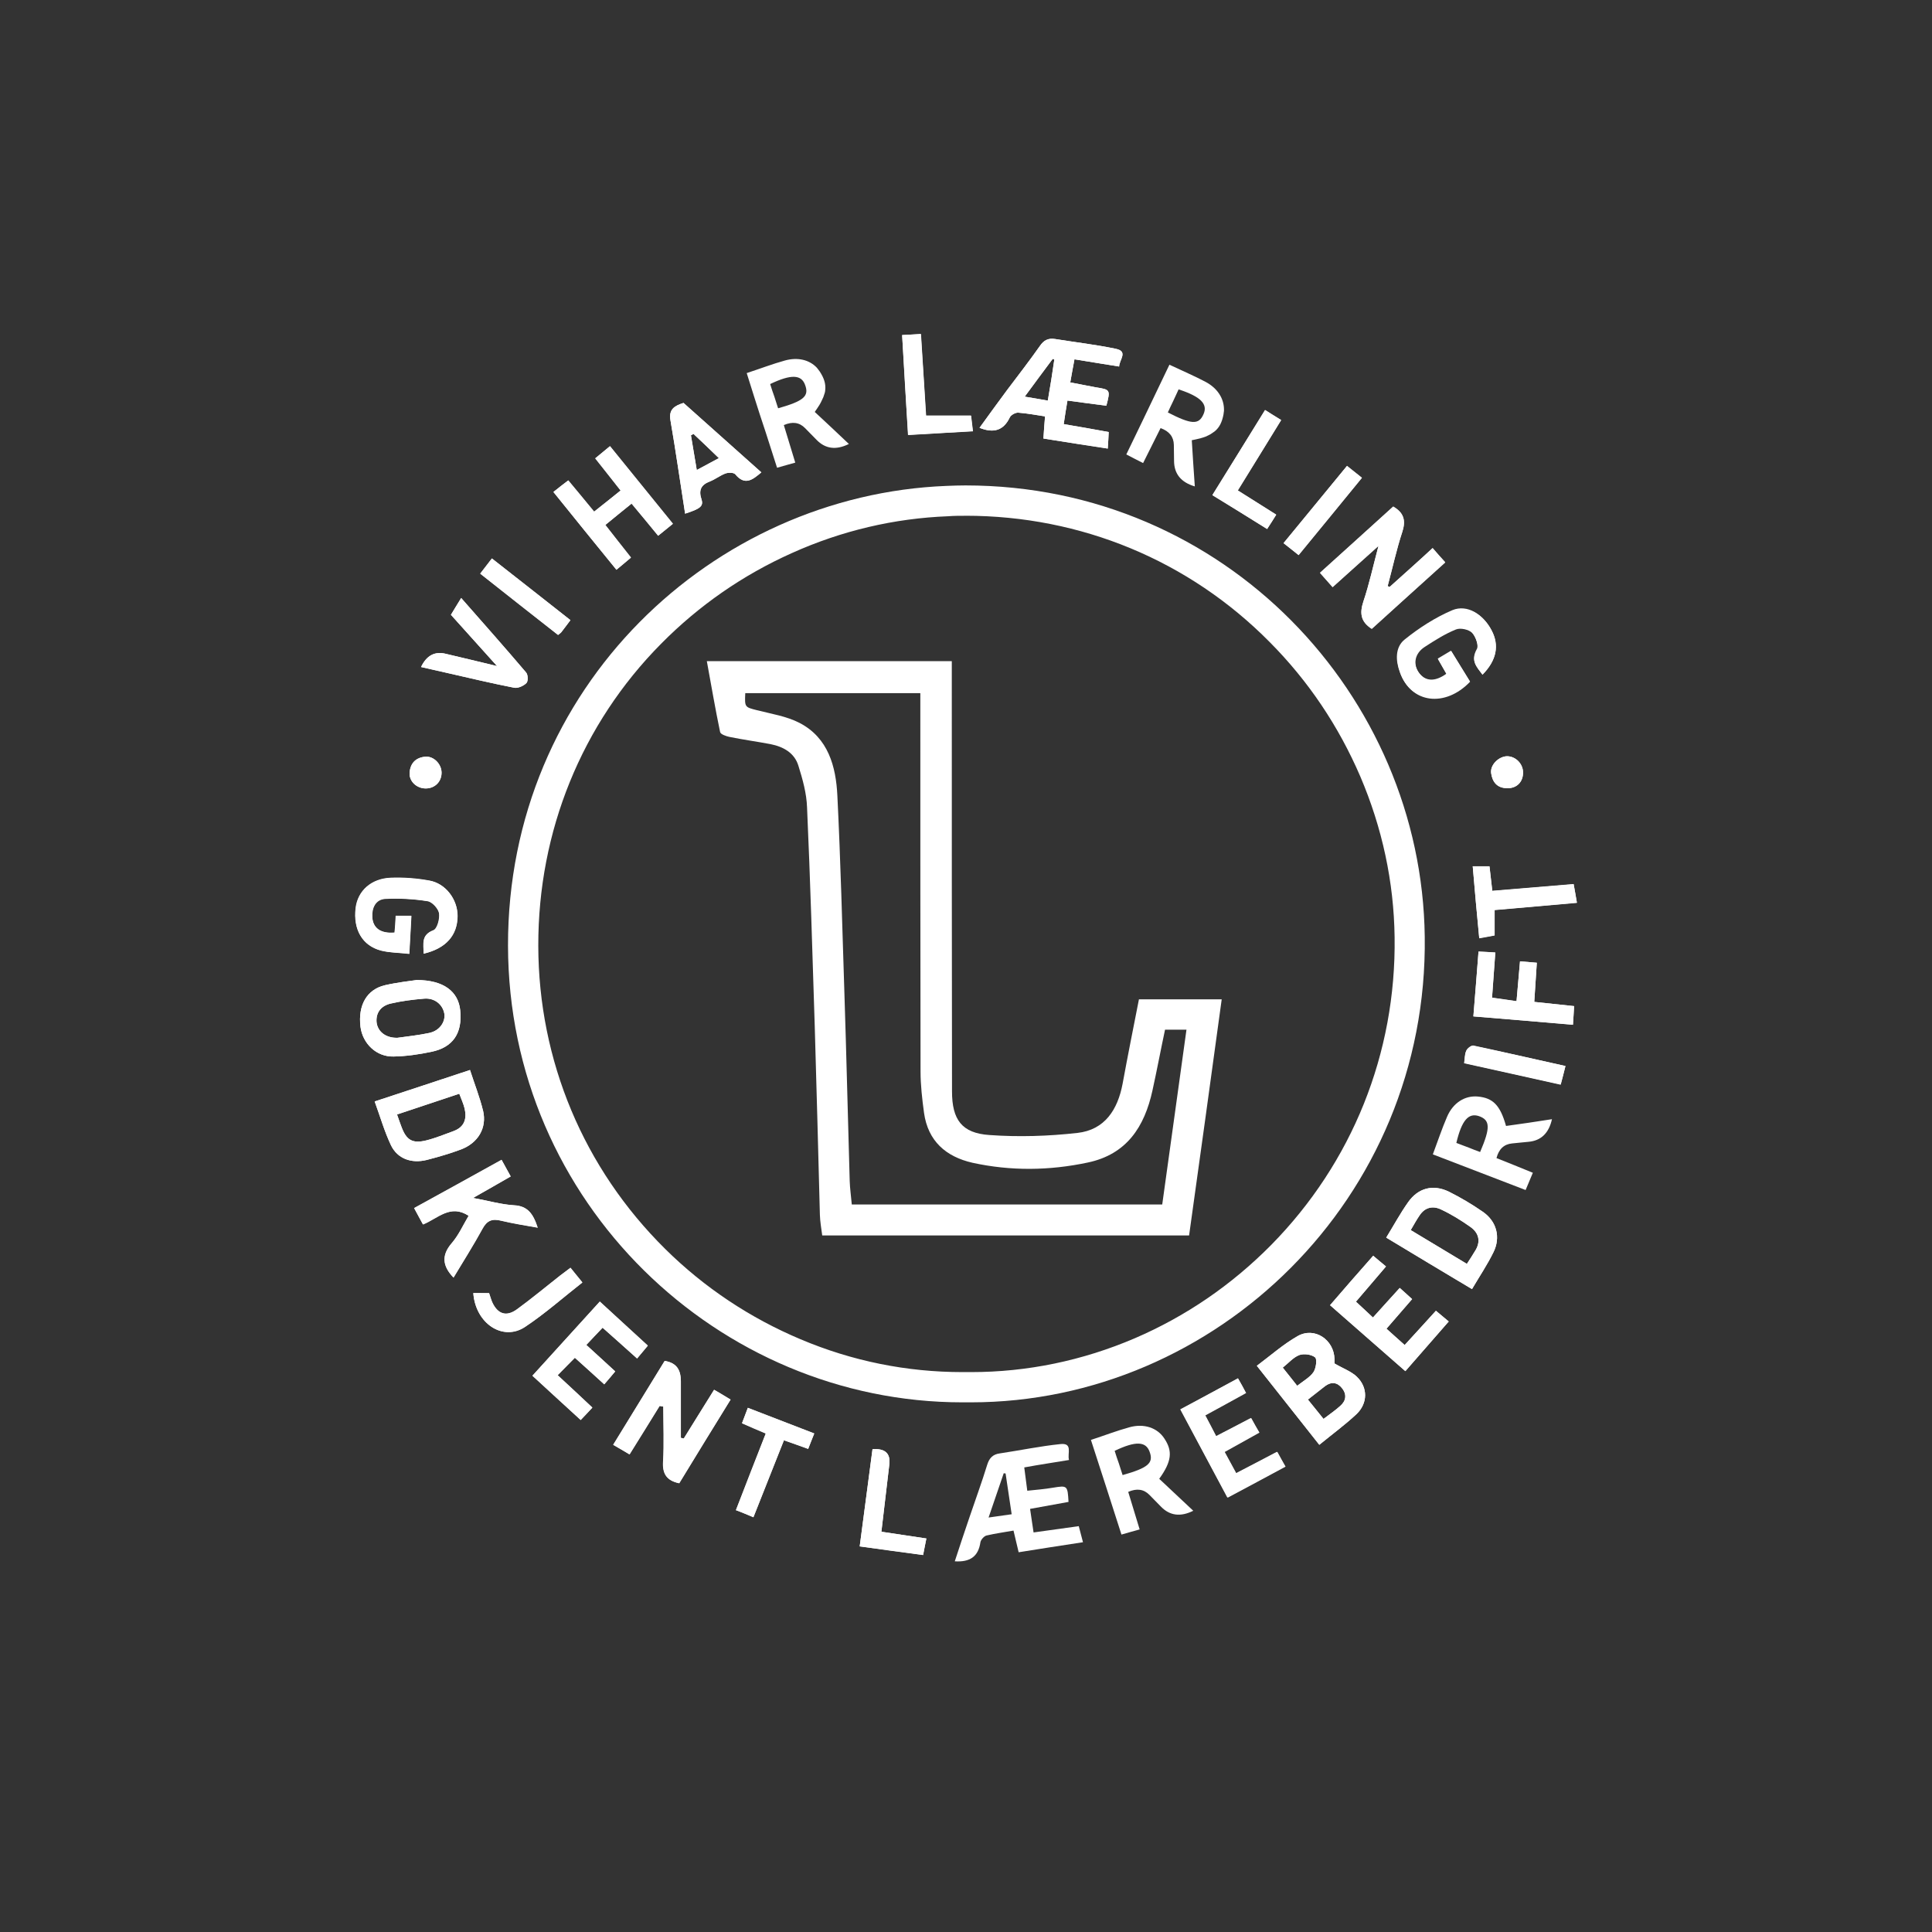 <?xml version="1.0" encoding="UTF-8"?><svg id="Layer_2" xmlns="http://www.w3.org/2000/svg" viewBox="0 0 537.26 537.26"><rect x="0" y="0" width="537.26" height="537.26" fill="#333333" stroke="none"/><defs><style>.cls-1{fill:none;}.cls-2{fill:#fff;}</style></defs><g id="Layer_1-2"><rect class="cls-1" width="537.26" height="537.26"/><g id="a"><path class="cls-2" d="M268.5,143.42c32.08,0,62.16,12.44,84.58,35.13,10.76,10.82,19.19,23.4,25.21,37.4,6.09,14.26,9.33,29.3,9.53,44.66.45,32.28-11.8,62.74-34.35,85.62-10.95,11.08-23.72,19.83-37.92,25.93-14.52,6.22-29.88,9.4-45.5,9.4h-2.4c-15.49,0-30.66-3.05-45.05-9.14-14-5.9-26.7-14.32-37.59-25.08-22.69-22.43-35.26-52.37-35.32-84.33-.06-31.82,12.06-61.7,34.16-84,10.5-10.63,22.75-19.12,36.36-25.21,13.81-6.22,28.45-9.66,43.43-10.24,1.62-.13,3.24-.13,4.86-.13M268.5,134.99c-1.75,0-3.5.06-5.25.13-65.01,2.53-122.11,55.94-121.98,127.88.13,71.49,58.59,126.97,126.33,126.97h2.4c67.99,0,127.17-56.58,126.2-129.5-.84-67.02-55.48-125.48-127.69-125.48h0Z"/><path class="cls-2" d="M311.21,101.93c.06-1.88,2.59-4.21-.91-4.93-5.57-1.17-11.21-1.81-16.85-2.72-1.94-.32-3.18.32-4.28,1.94-2.92,4.15-6.03,8.17-9.07,12.19-2.59,3.5-5.19,7.06-7.71,10.56,3.89,1.56,6.68.78,8.43-2.92.32-.65,1.49-1.3,2.27-1.3,2.53.19,4.99.65,7.52,1.04-.19,2.2-.32,4.08-.45,6.16,6.09.97,11.86,1.88,17.89,2.79.13-1.81.19-3.05.26-4.6-4.21-.78-8.3-1.49-12.51-2.2.32-2.27.65-4.21,1.04-6.55,3.69.52,7.26.97,10.82,1.43,1.17-4.47,1.1-4.47-2.98-5.12-2.27-.39-4.54-.91-7.06-1.36.39-2.33.78-4.28,1.17-6.42,4.21.71,8.17,1.3,12.44,2.01h0ZM291.38,111.4c-2.33-.39-4.08-.71-6.42-1.1,2.72-3.69,5.25-7.13,7.78-10.5.13.06.32.13.45.19-.52,3.69-1.1,7.32-1.81,11.41h0Z"/><path class="cls-2" d="M377.32,382.85c-1.56-1.49-3.89-2.33-6.22-3.69v-1.23c-.13-5.38-5.51-9.01-10.18-6.42-4.02,2.27-7.58,5.44-11.41,8.3,5.96,7.52,11.6,14.65,17.37,21.97,3.63-2.98,7.19-5.57,10.37-8.56,3.11-2.98,3.18-7.39.06-10.37h0ZM356.71,380.32c1.56-1.23,2.92-2.85,4.6-3.5,1.3-.45,3.37-.19,4.41.65.58.52.26,2.98-.45,4.08-.97,1.43-2.72,2.4-4.54,3.82-1.36-1.69-2.59-3.31-4.02-5.06h0ZM372.72,390.95c-1.43,1.3-2.98,2.33-4.67,3.63-1.43-1.81-2.79-3.44-4.34-5.38,1.81-1.43,3.31-2.59,4.8-3.76,1.75-1.3,3.44-1.04,4.73.65,1.36,1.75,1.04,3.5-.52,4.86h0Z"/><path class="cls-2" d="M203.16,389.2c-1.49-.91-2.98-1.81-4.54-2.72-2.98,4.73-5.7,9.14-8.43,13.55-.26-.06-.58-.13-.84-.19v-15.69c0-3.05-1.04-5.12-4.47-5.7-4.73,7.71-9.46,15.43-14.32,23.33,1.69.97,3.05,1.81,4.54,2.66,2.85-4.6,5.64-9.01,8.36-13.48.32.06.71.13,1.04.19,0,5.12.19,10.24-.06,15.36-.19,3.37.97,5.25,4.47,5.96,4.6-7.58,9.33-15.3,14.26-23.27h0Z"/><path class="cls-2" d="M386.4,163.25c-.19-.13-.32-.19-.52-.32,1.36-5.06,2.46-10.18,4.08-15.1,1.04-3.18.39-5.31-2.53-7-6.74,6.09-13.48,12.25-20.35,18.41,1.3,1.49,2.33,2.66,3.5,3.95,4.21-3.76,8.1-7.26,12.77-11.47-1.56,5.83-2.59,10.76-4.21,15.49-1.04,3.18-.84,5.57,2.33,7.58,6.68-6.03,13.48-12.19,20.42-18.47-1.43-1.56-2.46-2.72-3.5-3.95-4.21,3.95-8.1,7.39-11.99,10.89h0Z"/><path class="cls-2" d="M412.32,336.96c-2.98-2.07-6.16-3.95-9.4-5.57-4.41-2.14-8.56-1.04-11.34,2.92-2.2,3.11-4.02,6.48-6.09,9.85,8.04,4.86,15.82,9.53,23.85,14.32,2.14-3.63,4.28-6.81,5.96-10.24,2.07-4.15.91-8.62-2.98-11.28h0ZM410.25,347.78c-.71,1.17-1.43,2.33-2.33,3.69-5.31-3.18-10.37-6.22-15.62-9.4.91-1.56,1.62-2.85,2.46-4.08,1.49-2.27,3.69-2.72,5.9-1.69,2.92,1.36,5.64,3.05,8.3,4.93,2.33,1.69,2.85,4.02,1.3,6.55h0Z"/><path class="cls-2" d="M153.9,136.81c5.9,7.32,11.6,14.39,17.5,21.65,1.43-1.17,2.66-2.2,4.02-3.37-2.46-3.11-4.73-6.03-7.13-9.07,2.59-2.14,4.93-4.02,7.32-5.96,2.53,3.05,4.93,5.9,7.39,8.94,1.49-1.17,2.72-2.2,4.08-3.31-5.9-7.26-11.6-14.32-17.5-21.58-1.49,1.23-2.72,2.27-4.08,3.37,2.46,3.05,4.6,5.83,7.06,8.94-2.59,2.07-4.93,3.95-7.39,5.9-2.53-3.05-4.8-5.83-7.19-8.69-1.43,1.04-2.59,2.01-4.08,3.18h0Z"/><path class="cls-2" d="M117.8,265.21c6.22-1.43,9.46-5.12,9.46-10.5,0-4.6-3.31-9.01-7.84-9.79-3.5-.58-7.06-.91-10.63-.78-5.57.19-9.27,3.63-9.85,8.43-.71,5.96,1.88,10.44,7.06,11.8,2.4.58,4.99.58,7.84.91.19-3.82.39-7.19.58-10.56h-4.34c-.06.97-.06,1.69-.13,2.46-.06.71-.13,1.49-.19,2.2-3.82.32-6.09-1.23-6.22-4.41-.13-2.46.91-4.8,3.56-4.99,3.95-.19,7.97,0,11.86.65,1.23.19,2.92,2.07,3.18,3.37.26,1.56-.52,4.34-1.56,4.73-3.56,1.23-2.79,3.76-2.79,6.48Z"/><path class="cls-2" d="M131.54,333.13c3.89-2.2,7.13-4.02,10.5-5.96-.91-1.69-1.69-3.05-2.53-4.6-8.17,4.54-16.14,8.88-24.31,13.42.91,1.69,1.69,3.05,2.46,4.54,4.15-1.69,7.58-5.77,12.7-2.4-1.56,2.53-2.79,5.38-4.67,7.58-2.92,3.37-2.66,6.35.45,9.59,2.72-4.54,5.51-8.94,8.04-13.55,1.23-2.33,2.72-2.92,5.19-2.27,3.24.78,6.55,1.3,10.18,1.94-1.23-3.82-2.79-6.03-6.61-6.22-3.63-.26-7.13-1.3-11.41-2.07h0Z"/><path class="cls-2" d="M412.26,187.62c3.95-4.02,4.73-8.17,2.46-12.44-2.33-4.41-6.74-7.19-10.82-5.51-4.73,2.01-9.27,4.93-13.29,8.17-2.66,2.14-2.53,5.83-1.36,9.01,2.98,8.56,12.51,9.79,19.44,2.53-1.69-2.79-3.44-5.57-5.19-8.43-1.43.84-2.53,1.49-3.69,2.2.84,1.49,1.62,2.85,2.4,4.21-3.24,2.33-5.9,2.14-7.71-.39-1.75-2.46-1.23-5.44,1.56-7.26s5.64-3.63,8.69-4.86c1.23-.52,3.63.06,4.54.97,1.04,1.1,2.01,3.76,1.36,4.73-1.75,3.18-.06,4.86,1.62,7.06h0Z"/><path class="cls-2" d="M344.27,383.3c-5.51,2.98-10.69,5.77-16.07,8.62,4.41,8.3,8.75,16.33,13.09,24.5,5.51-2.98,10.76-5.77,16.07-8.62-.84-1.56-1.49-2.72-2.27-4.08-3.76,2.01-7.45,3.89-11.41,5.96-1.17-2.14-2.14-3.95-3.24-5.96,3.24-1.81,6.42-3.56,9.66-5.38-.84-1.49-1.49-2.72-2.27-4.02-3.31,1.75-6.42,3.37-9.72,5.06-1.04-2.01-2.01-3.82-3.05-5.83,3.95-2.14,7.58-4.15,11.34-6.22-.65-1.43-1.3-2.59-2.14-4.02h0Z"/><path class="cls-2" d="M171.08,381.36c-2.79-2.59-5.38-4.93-8.04-7.39,1.56-1.62,2.92-3.11,4.54-4.8,3.24,2.92,6.35,5.64,9.59,8.56,1.1-1.3,1.94-2.33,2.98-3.56-4.54-4.15-8.88-8.17-13.35-12.25-6.29,6.94-12.44,13.68-18.73,20.61,4.54,4.15,8.94,8.17,13.42,12.31,1.17-1.23,2.2-2.27,3.24-3.44-3.24-3.05-6.35-5.96-9.66-9.01,1.75-1.81,3.24-3.31,4.8-4.86,2.85,2.59,5.44,4.93,8.17,7.39,1.1-1.23,1.94-2.2,3.05-3.56h0Z"/><path class="cls-2" d="M381.86,349.21c-4.15,4.73-8.04,9.14-11.99,13.74,7,6.16,13.94,12.25,20.94,18.34,4.15-4.73,8.04-9.2,12.06-13.81-1.23-1.04-2.33-1.94-3.56-2.98-2.98,3.31-5.77,6.35-8.69,9.53-1.88-1.69-3.44-3.05-5.06-4.54,2.46-2.85,4.73-5.44,7.13-8.23-1.17-1.1-2.27-2.07-3.44-3.11-2.59,2.85-4.99,5.44-7.45,8.23-1.69-1.56-3.11-2.92-4.73-4.41,2.92-3.37,5.57-6.55,8.36-9.79-1.3-1.04-2.33-1.94-3.56-2.98h0Z"/><path class="cls-2" d="M190.07,112.05c-2.46.78-4.15,1.75-3.63,4.8,1.49,8.62,2.72,17.31,4.08,25.99,4.21-1.36,5.19-2.07,4.54-4.02-.84-2.59-.06-4.02,2.33-4.93,1.49-.58,2.79-1.62,4.28-2.2.84-.32,2.33-.32,2.79.19,2.72,3.31,4.86,1.49,7.26-.52-7.26-6.48-14.39-12.83-21.65-19.32ZM193.76,130.71c-.58-3.44-1.1-6.55-1.62-9.66.26-.13.45-.26.71-.39,2.27,2.14,4.54,4.28,7.06,6.74-2.27,1.23-4.08,2.2-6.16,3.31Z"/><path class="cls-2" d="M117.09,185.48c2.4.52,4.8,1.1,7.13,1.62,6.29,1.43,12.51,2.92,18.8,4.15,1.04.19,2.59-.52,3.37-1.3.52-.52.45-2.33-.06-2.92-5.9-6.94-11.93-13.74-18.08-20.74-.97,1.62-1.88,3.11-2.85,4.67,4.15,4.6,8.17,9.07,12.83,14.26-5.44-1.3-9.92-2.4-14.39-3.44-2.98-.69-5.23.54-6.74,3.69h0Z"/><path class="cls-2" d="M409.73,282.64c9.4.78,18.34,1.56,27.68,2.33.13-1.94.26-3.5.32-5.19-3.82-.39-7.32-.78-11.08-1.17.26-3.69.45-7.19.71-10.89-1.69-.13-3.05-.26-4.67-.39-.32,3.82-.65,7.39-.97,11.08-2.59-.39-4.67-.71-6.81-.97.32-4.28.58-8.36.91-12.57-1.69-.13-3.05-.19-4.67-.26-.45,6.09-.91,11.93-1.43,18.02h0Z"/><path class="cls-2" d="M409.54,240.9c.58,6.87,1.17,13.35,1.81,20.03,1.81-.32,3.05-.52,4.28-.78v-7.06c7.58-.65,15.17-1.36,22.88-2.01-.32-1.94-.58-3.5-.91-5.19-7.58.65-14.97,1.23-22.62,1.88-.26-2.33-.52-4.6-.78-6.81-1.62-.06-3.05-.06-4.67-.06h0Z"/><path class="cls-2" d="M209.51,421.93c2.85-7.26,5.64-14.26,8.49-21.39,2.46.84,4.54,1.62,6.74,2.4.58-1.56,1.1-2.79,1.69-4.28-6.16-2.4-12.25-4.73-18.47-7.13-.58,1.56-1.1,2.85-1.62,4.28,2.33,1.04,4.41,1.94,6.61,2.85-2.79,7.26-5.51,14.19-8.3,21.32,1.49.52,2.85,1.1,4.86,1.94Z"/><path class="cls-2" d="M256.7,432.43c.32-1.56.58-2.98.91-4.6-4.28-.65-8.36-1.23-12.51-1.88.78-6.48,1.49-12.57,2.2-18.67.39-3.11-1.17-4.54-4.67-4.28-1.17,8.81-2.33,17.69-3.56,27.03,5.83.84,11.6,1.62,17.63,2.4h0Z"/><path class="cls-2" d="M352.37,147.11c.91-1.43,1.69-2.59,2.53-3.95-3.63-2.27-7.13-4.47-10.69-6.74,4.15-6.74,8.1-13.09,12.06-19.57-1.62-.97-2.92-1.81-4.47-2.79-4.93,7.97-9.72,15.69-14.65,23.66,5.25,3.18,10.18,6.22,15.23,9.4Z"/><path class="cls-2" d="M250.87,93.18c.58,9.33,1.1,18.41,1.62,27.74,6.29-.32,11.99-.65,18.02-1.04-.19-1.69-.39-3.11-.52-4.34h-12.51c-.45-7.45-.91-14.97-1.43-22.69-1.69.13-3.24.26-5.19.32Z"/><path class="cls-2" d="M131.61,359.58c.65,8.49,8.3,13.55,14.45,9.4,5.51-3.69,10.5-8.1,15.88-12.31-1.17-1.49-2.2-2.72-3.31-4.08-1.04.78-2.01,1.49-2.92,2.2-3.95,3.11-7.84,6.35-11.93,9.33-2.98,2.2-5.38,1.36-6.94-2.01-.32-.78-.58-1.56-.84-2.46-1.49-.06-2.98-.06-4.41-.06Z"/><path class="cls-2" d="M361.12,154.37c5.9-7.19,11.8-14.32,17.63-21.52-1.49-1.17-2.79-2.2-4.15-3.31-5.96,7.26-11.8,14.32-17.63,21.45,1.43,1.17,2.72,2.2,4.15,3.37Z"/><path class="cls-2" d="M435.33,296.45c-8.75-1.94-17.18-3.89-25.67-5.64-.58-.13-1.69.78-1.94,1.43-.45.97-.39,2.2-.58,3.44,9.07,2.01,17.89,3.95,26.83,5.96.52-1.75.84-3.18,1.36-5.19Z"/><path class="cls-2" d="M158.63,172.45c-7.39-5.83-14.58-11.47-21.84-17.18-1.1,1.43-2.07,2.72-3.24,4.21,7.39,5.83,14.52,11.47,21.65,17.05.45-.32.71-.52.91-.78.78-.97,1.56-2.01,2.53-3.31Z"/><path class="cls-2" d="M423.54,214.84c0-2.46-2.07-4.54-4.47-4.54-2.27.06-4.67,2.4-4.41,4.67.32,2.46,1.62,4.21,4.41,4.21,2.66.13,4.47-1.69,4.47-4.34Z"/><path class="cls-2" d="M122.79,214.78c-.06-2.4-2.27-4.6-4.6-4.34-2.59.26-4.08,1.81-4.28,4.41-.19,2.4,2.01,4.41,4.47,4.41,2.59,0,4.47-1.94,4.41-4.47h0Z"/><path class="cls-2" d="M127.98,280.96c-.52-5.19-4.54-8.43-12.12-8.43-1.81.26-5.31.65-8.75,1.43-5.12,1.17-7.58,5.57-6.87,11.54.58,4.67,4.41,8.43,9.2,8.3,3.5-.06,7.06-.58,10.5-1.3,6.03-1.23,8.69-5.19,8.04-11.54ZM119.42,287.24c-3.05.65-6.16.97-8.94,1.36-3.24.06-5.51-1.75-5.77-4.41-.19-2.79,1.43-4.54,3.95-5.12,3.05-.71,6.16-1.1,9.27-1.36,2.92-.26,5.19,1.62,5.64,4.21.32,2.27-1.36,4.73-4.15,5.31h0Z"/><path class="cls-2" d="M134.33,308.89c-.91-3.76-2.33-7.32-3.63-11.34-8.94,2.98-17.5,5.77-26.51,8.75,1.56,4.28,2.72,8.36,4.54,12.19,1.81,3.76,5.7,5.12,9.92,4.08,3.24-.84,6.42-1.75,9.53-2.92,4.8-1.81,7.26-6.03,6.16-10.76h0ZM126.16,314.53c-2.53.91-4.99,1.94-7.58,2.59-3.89.97-5.57-.06-6.94-3.76-.39-.97-.71-2.01-1.23-3.44,5.7-1.88,11.34-3.76,17.31-5.77.58,1.56,1.17,2.79,1.49,4.15.65,2.79-.06,5.12-3.05,6.22h0Z"/><path class="cls-2" d="M311.21,101.93c.06-1.88,2.59-4.21-.91-4.93-5.57-1.17-11.21-1.81-16.85-2.72-1.94-.32-3.18.32-4.28,1.94-2.92,4.15-6.03,8.17-9.07,12.19-2.59,3.5-5.19,7.06-7.71,10.56,3.89,1.56,6.68.78,8.43-2.92.32-.65,1.49-1.3,2.27-1.3,2.53.19,4.99.65,7.52,1.04-.19,2.2-.32,4.08-.45,6.16,6.09.97,11.86,1.88,17.89,2.79.13-1.81.19-3.05.26-4.6-4.21-.78-8.3-1.49-12.51-2.2.32-2.27.65-4.21,1.04-6.55,3.69.52,7.26.97,10.82,1.43,1.17-4.47,1.1-4.47-2.98-5.12-2.27-.39-4.54-.91-7.06-1.36.39-2.33.78-4.28,1.17-6.42,4.21.71,8.17,1.3,12.44,2.01h0ZM291.38,111.4c-2.33-.39-4.08-.71-6.42-1.1,2.72-3.69,5.25-7.13,7.78-10.5.13.06.32.13.45.19-.52,3.69-1.1,7.32-1.81,11.41h0Z"/><path class="cls-2" d="M377.32,382.85c-1.56-1.49-3.89-2.33-6.22-3.69v-1.23c-.13-5.38-5.51-9.01-10.18-6.42-4.02,2.27-7.58,5.44-11.41,8.3,5.96,7.52,11.6,14.65,17.37,21.97,3.63-2.98,7.19-5.57,10.37-8.56,3.11-2.98,3.18-7.39.06-10.37h0ZM356.71,380.32c1.56-1.23,2.92-2.85,4.6-3.5,1.3-.45,3.37-.19,4.41.65.58.52.26,2.98-.45,4.08-.97,1.43-2.72,2.4-4.54,3.82-1.36-1.69-2.59-3.31-4.02-5.06h0ZM372.72,390.95c-1.43,1.3-2.98,2.33-4.67,3.63-1.43-1.81-2.79-3.44-4.34-5.38,1.81-1.43,3.31-2.59,4.8-3.76,1.75-1.3,3.44-1.04,4.73.65,1.36,1.75,1.04,3.5-.52,4.86h0Z"/><path class="cls-2" d="M203.16,389.2c-4.93,7.97-9.66,15.69-14.32,23.27-3.5-.78-4.67-2.66-4.47-5.96.32-5.12.06-10.24.06-15.36-.32-.06-.71-.13-1.04-.19-2.72,4.41-5.51,8.81-8.36,13.48-1.49-.91-2.85-1.69-4.54-2.66,4.86-7.91,9.59-15.62,14.32-23.33,3.44.52,4.54,2.66,4.47,5.7-.06,5.25,0,10.5,0,15.69.26.06.58.13.84.19,2.72-4.41,5.51-8.81,8.43-13.55,1.69.91,3.11,1.81,4.6,2.72h0Z"/><path class="cls-2" d="M386.4,163.25c3.89-3.5,7.78-7,11.99-10.76,1.1,1.23,2.14,2.4,3.5,3.95-6.94,6.22-13.74,12.44-20.42,18.47-3.18-2.01-3.37-4.47-2.33-7.58,1.56-4.73,2.66-9.66,4.21-15.49-4.67,4.21-8.62,7.71-12.77,11.47-1.17-1.3-2.2-2.46-3.5-3.95,6.81-6.16,13.55-12.31,20.35-18.41,2.98,1.69,3.56,3.82,2.53,7-1.62,4.93-2.72,10.05-4.08,15.1.19,0,.39.13.52.19h0Z"/><path class="cls-2" d="M412.32,336.96c-2.98-2.07-6.16-3.95-9.4-5.57-4.41-2.14-8.56-1.04-11.34,2.92-2.2,3.11-4.02,6.48-6.09,9.85,8.04,4.86,15.82,9.53,23.85,14.32,2.14-3.63,4.28-6.81,5.96-10.24,2.07-4.15.91-8.62-2.98-11.28h0ZM410.25,347.78c-.71,1.17-1.43,2.33-2.33,3.69-5.31-3.18-10.37-6.22-15.62-9.4.91-1.56,1.62-2.85,2.46-4.08,1.49-2.27,3.69-2.72,5.9-1.69,2.92,1.36,5.64,3.05,8.3,4.93,2.33,1.69,2.85,4.02,1.3,6.55h0Z"/><path class="cls-2" d="M134.33,308.89c-.91-3.76-2.33-7.32-3.63-11.34-8.94,2.98-17.5,5.77-26.51,8.75,1.56,4.28,2.72,8.36,4.54,12.19,1.81,3.76,5.7,5.12,9.92,4.08,3.24-.84,6.42-1.75,9.53-2.92,4.8-1.81,7.26-6.03,6.16-10.76h0ZM126.16,314.53c-2.53.91-4.99,1.94-7.58,2.59-3.89.97-5.57-.06-6.94-3.76-.39-.97-.71-2.01-1.23-3.44,5.7-1.88,11.34-3.76,17.31-5.77.58,1.56,1.17,2.79,1.49,4.15.65,2.79-.06,5.12-3.05,6.22h0Z"/><path class="cls-2" d="M153.9,136.81c1.49-1.17,2.66-2.14,4.15-3.24,2.4,2.85,4.67,5.64,7.19,8.69,2.46-1.94,4.86-3.82,7.39-5.9-2.46-3.11-4.67-5.83-7.06-8.94,1.36-1.1,2.59-2.14,4.08-3.37,5.9,7.26,11.67,14.39,17.5,21.58-1.36,1.1-2.59,2.07-4.08,3.31-2.53-3.05-4.86-5.9-7.39-8.94-2.4,1.94-4.73,3.82-7.32,5.96,2.4,3.11,4.73,6.03,7.13,9.07-1.36,1.17-2.66,2.2-4.02,3.37-5.96-7.19-11.67-14.26-17.57-21.58Z"/><path class="cls-2" d="M117.8,265.21c.06-2.66-.78-5.19,2.72-6.55,1.04-.39,1.81-3.24,1.56-4.73-.19-1.3-1.88-3.18-3.18-3.37-3.89-.58-7.91-.84-11.86-.65-2.66.13-3.69,2.53-3.56,4.99.19,3.24,2.4,4.73,6.22,4.41.06-.71.13-1.43.19-2.2.06-.71.06-1.49.13-2.46h4.34c-.19,3.37-.32,6.74-.58,10.56-2.85-.32-5.44-.26-7.84-.91-5.19-1.3-7.78-5.83-7.06-11.8.58-4.8,4.34-8.23,9.85-8.43,3.5-.13,7.13.13,10.63.78,4.54.78,7.84,5.25,7.84,9.79,0,5.44-3.18,9.07-9.4,10.56Z"/><path class="cls-2" d="M131.54,333.13c4.28.78,7.78,1.81,11.34,2.01,3.89.19,5.38,2.4,6.61,6.22-3.63-.65-6.94-1.17-10.18-1.94-2.46-.58-3.89-.06-5.19,2.27-2.46,4.6-5.31,9.01-8.04,13.55-3.11-3.24-3.37-6.22-.45-9.59,1.94-2.27,3.18-5.06,4.67-7.58-5.06-3.31-8.56.71-12.7,2.4-.84-1.49-1.56-2.85-2.46-4.54,8.17-4.47,16.14-8.88,24.31-13.42.84,1.56,1.62,2.92,2.53,4.6-3.31,1.94-6.55,3.82-10.44,6.03Z"/><path class="cls-2" d="M412.26,187.62c-1.62-2.2-3.37-3.89-1.49-6.87.58-.97-.32-3.63-1.36-4.73-.91-.97-3.31-1.49-4.54-.97-3.05,1.23-5.9,3.05-8.69,4.86s-3.31,4.8-1.56,7.26c1.75,2.53,4.47,2.66,7.71.39-.78-1.36-1.56-2.72-2.4-4.21,1.17-.71,2.27-1.36,3.69-2.2,1.75,2.85,3.44,5.64,5.19,8.43-6.94,7.26-16.46,6.03-19.44-2.53-1.1-3.18-1.3-6.87,1.36-9.01,4.08-3.24,8.56-6.16,13.29-8.17,4.08-1.75,8.56,1.1,10.82,5.51,2.14,4.08,1.36,8.23-2.59,12.25h0Z"/><path class="cls-2" d="M127.98,280.96c-.52-5.19-4.54-8.43-12.12-8.43-1.81.26-5.31.65-8.75,1.43-5.12,1.17-7.58,5.57-6.87,11.54.58,4.67,4.41,8.43,9.2,8.3,3.5-.06,7.06-.58,10.5-1.3,6.03-1.23,8.69-5.19,8.04-11.54ZM119.42,287.24c-3.05.65-6.16.97-8.94,1.36-3.24.06-5.51-1.75-5.77-4.41-.19-2.79,1.43-4.54,3.95-5.12,3.05-.71,6.16-1.1,9.27-1.36,2.92-.26,5.19,1.62,5.64,4.21.32,2.27-1.36,4.73-4.15,5.31h0Z"/><path class="cls-2" d="M344.27,383.3c.78,1.43,1.49,2.59,2.27,4.08-3.76,2.07-7.39,4.08-11.34,6.22,1.04,1.94,2.01,3.82,3.05,5.83,3.24-1.69,6.35-3.37,9.72-5.06.71,1.3,1.36,2.53,2.27,4.02-3.24,1.81-6.42,3.56-9.66,5.38,1.04,1.94,2.07,3.82,3.24,5.96,3.95-2.07,7.58-3.95,11.41-5.96.71,1.36,1.43,2.59,2.27,4.08-5.31,2.85-10.56,5.7-16.07,8.62-4.41-8.23-8.69-16.2-13.09-24.5,5.25-2.92,10.44-5.7,15.94-8.69h0Z"/><path class="cls-2" d="M171.08,381.36c-1.17,1.36-1.94,2.33-3.05,3.63-2.72-2.46-5.31-4.86-8.17-7.39-1.56,1.56-3.05,3.11-4.8,4.86,3.31,3.05,6.42,5.96,9.66,9.01-1.04,1.1-2.07,2.2-3.24,3.44-4.54-4.15-8.94-8.17-13.42-12.31,6.29-6.94,12.44-13.68,18.73-20.61,4.47,4.15,8.81,8.1,13.35,12.25-1.04,1.23-1.88,2.27-2.98,3.56-3.24-2.92-6.35-5.7-9.59-8.56-1.62,1.69-2.98,3.11-4.54,4.8,2.66,2.4,5.25,4.73,8.04,7.32h0Z"/><path class="cls-2" d="M381.86,349.21c1.23,1.04,2.33,1.94,3.56,2.98-2.79,3.24-5.44,6.42-8.36,9.79,1.62,1.49,3.11,2.85,4.73,4.41,2.53-2.72,4.86-5.38,7.45-8.23,1.17,1.04,2.2,2.01,3.44,3.11-2.4,2.79-4.67,5.38-7.13,8.23,1.62,1.43,3.18,2.85,5.06,4.54,2.92-3.18,5.7-6.22,8.69-9.53,1.23,1.04,2.33,1.94,3.56,2.98-4.02,4.6-7.91,9.07-12.06,13.81-6.94-6.09-13.87-12.19-20.94-18.34,3.95-4.6,7.84-9.07,11.99-13.74h0Z"/><path class="cls-2" d="M190.07,112.05c-2.46.78-4.15,1.75-3.63,4.8,1.49,8.62,2.72,17.31,4.08,25.99,4.21-1.36,5.19-2.07,4.54-4.02-.84-2.59-.06-4.02,2.33-4.93,1.49-.58,2.79-1.62,4.28-2.2.84-.32,2.33-.32,2.79.19,2.72,3.31,4.86,1.49,7.26-.52-7.26-6.48-14.39-12.83-21.65-19.32ZM193.76,130.71c-.58-3.44-1.1-6.55-1.62-9.66.26-.13.45-.26.71-.39,2.27,2.14,4.54,4.28,7.06,6.74-2.27,1.23-4.08,2.2-6.16,3.31Z"/><path class="cls-2" d="M117.09,185.48c1.51-3.16,3.76-4.39,6.74-3.69,4.47,1.04,8.94,2.14,14.39,3.44-4.67-5.19-8.69-9.66-12.83-14.26.97-1.56,1.81-3.05,2.85-4.67,6.16,7,12.19,13.81,18.08,20.74.52.65.58,2.46.06,2.92-.78.78-2.33,1.49-3.37,1.3-6.29-1.23-12.51-2.72-18.8-4.15-2.33-.52-4.73-1.04-7.13-1.62h0Z"/><path class="cls-2" d="M409.73,282.64c.45-6.09.97-11.93,1.43-18.02,1.62.06,2.98.19,4.67.26-.32,4.21-.58,8.23-.91,12.57,2.14.32,4.21.65,6.81.97.32-3.69.65-7.26.97-11.08,1.62.13,2.98.26,4.67.39-.26,3.69-.45,7.19-.71,10.89,3.76.39,7.26.78,11.08,1.17-.13,1.69-.19,3.24-.32,5.19-9.27-.84-18.21-1.56-27.68-2.33h0Z"/><path class="cls-2" d="M409.54,240.9h4.67c.26,2.2.52,4.47.78,6.81,7.65-.65,15.04-1.23,22.62-1.88.32,1.75.58,3.24.91,5.19-7.71.71-15.23,1.36-22.88,2.01v7.06c-1.23.19-2.46.45-4.28.78-.65-6.61-1.23-13.09-1.81-19.96h0Z"/><path class="cls-2" d="M209.51,421.93c-2.01-.84-3.37-1.43-4.86-2.01,2.72-7.13,5.44-14.07,8.3-21.32-2.2-.97-4.28-1.88-6.61-2.85.52-1.43,1.04-2.66,1.62-4.28,6.22,2.4,12.31,4.73,18.47,7.13-.58,1.49-1.1,2.79-1.69,4.28-2.2-.78-4.28-1.56-6.74-2.4-2.85,7.19-5.57,14.19-8.49,21.45Z"/><path class="cls-2" d="M256.7,432.43c-5.96-.84-11.73-1.62-17.63-2.4,1.23-9.33,2.4-18.21,3.56-27.03,3.5-.26,5.06,1.17,4.67,4.28-.71,6.09-1.43,12.12-2.2,18.67,4.21.65,8.23,1.23,12.51,1.88-.32,1.69-.65,3.11-.91,4.6h0Z"/><path class="cls-2" d="M352.37,147.11c-5.12-3.18-9.98-6.22-15.23-9.46,4.93-7.91,9.72-15.69,14.65-23.66,1.56.97,2.85,1.81,4.47,2.79-4.02,6.48-7.91,12.9-12.06,19.57,3.56,2.27,7.06,4.47,10.69,6.74-.84,1.43-1.56,2.53-2.53,4.02Z"/><path class="cls-2" d="M250.87,93.18c1.94-.13,3.5-.19,5.25-.26.45,7.71.97,15.17,1.43,22.69h12.51c.13,1.23.32,2.66.52,4.34-6.03.32-11.8.65-18.02,1.04-.65-9.4-1.17-18.47-1.69-27.81h0Z"/><path class="cls-2" d="M131.61,359.58h4.41c.32.84.52,1.69.84,2.46,1.49,3.37,3.95,4.21,6.94,2.01,4.08-2.98,7.97-6.22,11.93-9.33.91-.71,1.88-1.43,2.92-2.2,1.1,1.36,2.07,2.59,3.31,4.08-5.38,4.21-10.37,8.69-15.88,12.31-6.22,4.21-13.87-.84-14.45-9.33Z"/><path class="cls-2" d="M361.12,154.37c-1.43-1.1-2.72-2.2-4.21-3.31,5.9-7.13,11.67-14.19,17.63-21.45,1.43,1.1,2.72,2.14,4.15,3.31-5.77,7.06-11.67,14.19-17.57,21.45Z"/><path class="cls-2" d="M435.33,296.45c-.52,2.01-.84,3.44-1.3,5.12-8.94-2.01-17.82-3.95-26.83-5.96.19-1.23.13-2.4.58-3.44.26-.65,1.43-1.49,1.94-1.43,8.43,1.81,16.85,3.76,25.6,5.7h0Z"/><path class="cls-2" d="M158.63,172.45c-.97,1.3-1.75,2.33-2.53,3.37-.19.26-.52.39-.91.78-7.13-5.57-14.26-11.21-21.65-17.05,1.17-1.49,2.14-2.79,3.24-4.21,7.26,5.64,14.45,11.28,21.84,17.11Z"/><path class="cls-2" d="M423.54,214.84c0,2.66-1.81,4.41-4.47,4.34-2.79-.06-4.08-1.81-4.41-4.21-.32-2.27,2.07-4.6,4.41-4.67,2.4,0,4.47,2.07,4.47,4.54Z"/><path class="cls-2" d="M122.79,214.78c.06,2.53-1.81,4.47-4.41,4.47s-4.67-2.01-4.47-4.41c.19-2.59,1.69-4.15,4.28-4.41,2.33-.26,4.54,1.94,4.6,4.34h0Z"/><path class="cls-2" d="M226.56,114.57c.52-.71.91-1.36,1.3-1.94.26-.45.52-.91.71-1.36.13-.26.26-.58.39-.84.13-.39.26-.78.39-1.17.06-.26.13-.52.13-.78.19-1.75-.32-3.31-1.49-5.12-.19-.26-.39-.52-.58-.78-.13-.13-.19-.26-.32-.39-2.07-2.14-5.25-2.92-8.81-1.94-3.5.97-6.87,2.27-10.63,3.5h0c.32,1.1.71,2.2,1.04,3.31s.71,2.2,1.04,3.31c1.04,3.24,2.07,6.55,3.18,9.79,1.04,3.31,2.14,6.61,3.18,9.92,1.75-.52,3.24-.91,5.06-1.43-1.1-3.63-2.14-7.06-3.18-10.44,2.38-1.04,4.34-.76,5.9.84,1.04,1.1,2.14,2.14,3.18,3.24,2.46,2.55,5.46,2.94,9.01,1.17-3.24-3.11-6.42-6.03-9.46-8.88h0ZM216.38,113.54c-.32-1.04-.71-2.14-1.04-3.24-.39-1.1-.78-2.2-1.17-3.5,5.83-2.79,8.69-2.66,9.72.26,1.17,3.11-.39,4.47-7.52,6.48h0Z"/><path class="cls-2" d="M331.43,122.42c.84-.19,1.62-.32,2.33-.52.52-.13,1.04-.32,1.43-.45.32-.13.58-.26.84-.39.39-.19.78-.39,1.1-.65.19-.13.45-.32.65-.45,1.36-1.1,2.07-2.66,2.46-4.73.06-.32.06-.65.13-.97v-.52c-.06-2.98-1.81-5.77-5.06-7.52-3.18-1.69-6.55-3.11-10.11-4.8h0c-.52,1.04-.97,2.07-1.49,3.11-.52,1.04-.97,2.07-1.49,3.11-1.49,3.11-2.98,6.22-4.47,9.33-1.49,3.11-2.98,6.22-4.54,9.4,1.62.84,2.98,1.56,4.67,2.4,1.69-3.37,3.31-6.61,4.86-9.72,2.42.86,3.65,2.42,3.69,4.67,0,1.49.06,3.05.06,4.54.05,3.55,1.96,5.88,5.77,7-.32-4.41-.58-8.62-.84-12.83h0ZM324.76,114.7c.45-1.04.97-2.07,1.43-3.05.52-1.04.97-2.14,1.56-3.37,6.16,2.01,8.17,4.08,6.94,6.87-1.3,3.05-3.37,2.92-9.92-.45h0Z"/><path class="cls-2" d="M316.72,277.91c-1.56,7.91-3.11,15.69-4.54,23.46-1.36,7.19-4.93,12.83-12.57,13.68-8.1.91-16.4,1.17-24.5.58-7.65-.52-10.37-4.28-10.37-12.12-.06-38.7-.06-77.33-.06-116.02v-3.63h-68.12c1.23,6.68,2.33,13.22,3.69,19.7.13.65,1.69,1.17,2.59,1.36,3.82.78,7.65,1.3,11.41,2.01,3.56.71,6.68,2.4,7.78,6.03,1.17,3.76,2.27,7.65,2.4,11.6.91,20.29,1.49,40.57,2.14,60.86.52,17.5.97,34.94,1.43,52.44.06,1.88.39,3.76.65,5.7h102.02c3.05-21.91,6.09-43.69,9.07-65.66h-23.01ZM323.2,334.95h-86.33c-.19-2.27-.52-4.41-.58-6.55-.52-17.57-.91-35.19-1.49-52.76-.58-18.15-1.04-36.23-1.94-54.38-.39-8.1-2.53-16.07-10.5-20.22-3.63-1.88-7.91-2.53-11.93-3.56-3.31-.84-3.37-.84-3.18-4.73h48.68v4.08c0,33.7,0,67.41.06,101.11,0,3.82.45,7.71.97,11.54,1.1,7.84,6.09,12.19,13.48,13.87,10.63,2.33,21.39,2.2,32.02-.06,10.89-2.27,15.82-9.98,18.02-20.03,1.23-5.57,2.27-11.15,3.5-16.92h5.96c-2.27,16.27-4.47,32.41-6.74,48.61Z"/><path class="cls-2" d="M322.36,411.24c3.5-4.86,3.76-7.71,1.43-11.21-1.94-2.98-5.64-4.28-9.79-3.11-3.5.97-6.87,2.27-10.63,3.5,2.85,8.81,5.64,17.37,8.49,26.32,1.75-.52,3.24-.91,5.06-1.43-1.1-3.63-2.14-7.06-3.18-10.44,2.38-1.04,4.34-.76,5.9.84,1.04,1.1,2.14,2.14,3.18,3.24,2.46,2.55,5.46,2.94,9.01,1.17-3.31-3.11-6.42-6.03-9.46-8.88h0ZM312.18,410.2c-.32-1.04-.71-2.14-1.04-3.24-.39-1.1-.78-2.2-1.17-3.5,5.83-2.79,8.69-2.66,9.72.26,1.17,3.11-.39,4.47-7.52,6.48Z"/><path class="cls-2" d="M418.8,313.1c-1.62-5.77-3.63-7.78-7.84-8.17-3.56-.32-6.87,1.69-8.56,5.64-1.43,3.31-2.59,6.81-3.95,10.44,8.62,3.31,17.05,6.55,25.8,9.92.71-1.69,1.3-3.11,2.01-4.8-3.5-1.43-6.81-2.79-10.11-4.08.65-2.51,2.09-3.87,4.34-4.08,1.49-.13,2.98-.32,4.54-.45,3.5-.3,5.68-2.4,6.55-6.29-4.41.71-8.62,1.3-12.77,1.88h0ZM411.61,320.36c-1.04-.39-2.14-.78-3.18-1.23-1.1-.39-2.2-.84-3.44-1.3,1.49-6.29,3.37-8.43,6.29-7.45,3.11,1.1,3.24,3.18.32,9.98h0Z"/><path class="cls-2" d="M297.27,405.99c-.52-1.81,1.17-4.8-2.4-4.41-5.64.58-11.21,1.75-16.85,2.59-1.94.26-2.92,1.3-3.5,3.18-1.49,4.86-3.24,9.59-4.86,14.39-1.43,4.15-2.79,8.3-4.15,12.44,4.21.26,6.55-1.3,7.13-5.31.13-.71,1.04-1.75,1.75-1.88,2.46-.58,4.99-.91,7.45-1.36.52,2.2.97,4.02,1.43,6.03,6.09-.97,11.86-1.88,17.89-2.79-.45-1.75-.78-2.98-1.17-4.47-4.28.58-8.36,1.17-12.57,1.75-.32-2.27-.65-4.21-.97-6.55,3.69-.65,7.26-1.3,10.69-1.94-.26-4.6-.32-4.6-4.34-3.95-2.27.39-4.6.58-7.13.84-.32-2.33-.58-4.34-.84-6.48,4.21-.78,8.23-1.36,12.44-2.07h0ZM281.33,421.09c-2.33.32-4.08.58-6.42.91,1.49-4.41,2.85-8.36,4.21-12.31.19,0,.32.06.52.06.52,3.63,1.1,7.26,1.69,11.34Z"/></g></g></svg>